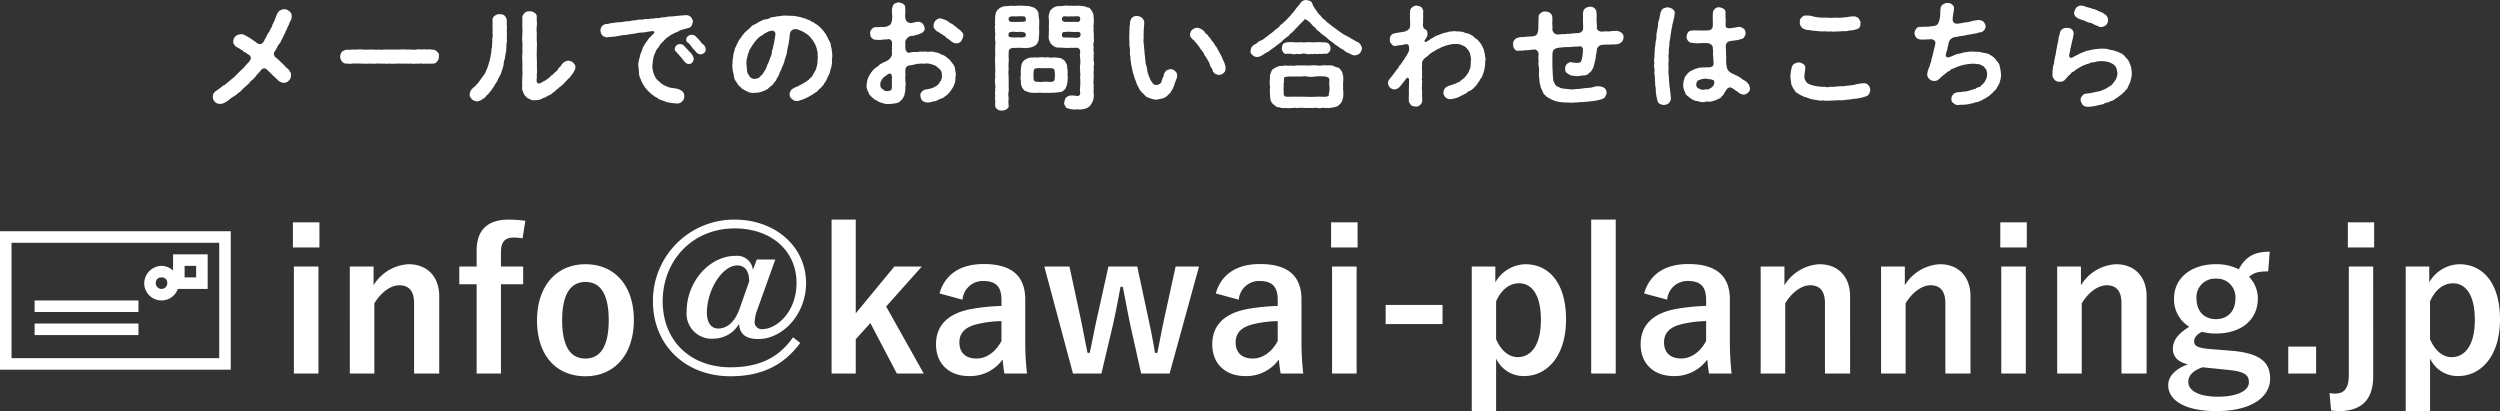 <svg xmlns="http://www.w3.org/2000/svg" width="449.14" height="73.86" viewBox="0 0 449.14 73.86">
  <rect x="0" y="0" width="449.14" height="73.86" fill="#333333" stroke="none"/>
  <g id="グループ_3547" data-name="グループ 3547" transform="translate(-807 -22.965)">
    <path id="メールでのお問い合わせはこちら" d="M16.065-5.187a1.229,1.229,0,0,0-.483-.588,6.043,6.043,0,0,1-.63-.651c-.189-.189-.4-.357-.672-.63a8.04,8.04,0,0,0-.84-.735.867.867,0,0,1-.189-.84,6.732,6.732,0,0,0,.5-.819,2.113,2.113,0,0,1,.4-.672,1.411,1.411,0,0,0,.378-.672,3.9,3.9,0,0,0,.357-.672,7.006,7.006,0,0,1,.357-.693c.021-.273.189-.378.315-.693a2.263,2.263,0,0,1,.336-.714,1.907,1.907,0,0,1,.315-.735,1.387,1.387,0,0,0,.189-.84.97.97,0,0,0-.441-.882,1.307,1.307,0,0,0-.945-.357,2.164,2.164,0,0,0-.735.231,1.486,1.486,0,0,0-.483.609c-.1.21-.21.5-.315.756a2.639,2.639,0,0,1-.273.651c-.063.273-.294.5-.294.651-.042.315-.147.357-.315.651-.147.252-.126.441-.315.609a2.245,2.245,0,0,0-.357.63,4.377,4.377,0,0,1-.357.63,1.66,1.66,0,0,1-.4.651.724.724,0,0,1-.8.126c-.378-.189-.5-.4-.693-.483-.21-.105-.273-.21-.525-.357a5.719,5.719,0,0,0-1.05-.609,1.308,1.308,0,0,0-.861-.252,1.622,1.622,0,0,0-.924.357,1.25,1.25,0,0,0-.4.9.86.86,0,0,0,.252.735,1.7,1.7,0,0,0,.735.5,3.145,3.145,0,0,0,.651.4,1.131,1.131,0,0,0,.609.42,6.6,6.6,0,0,0,.693.483.663.663,0,0,1,.021.945,1.564,1.564,0,0,1-.462.546c-.147.21-.294.294-.357.4a6.326,6.326,0,0,1-.714.756,7.637,7.637,0,0,0-.714.714c-.231.147-.441.5-.735.693a9.665,9.665,0,0,0-.777.651c-.357.252-.5.441-.8.63-.357.126-.588.441-.84.588-.315.252-.567.378-.84.609a1.1,1.1,0,0,0-.4.924,1.252,1.252,0,0,0,.378.9,1.115,1.115,0,0,0,.9.357A1.661,1.661,0,0,0,4.389.4,4.7,4.7,0,0,0,5.1-.063a4.857,4.857,0,0,1,.9-.651,4.64,4.64,0,0,0,.861-.672c.315-.126.5-.42.819-.714.294-.294.609-.525.8-.735.273-.168.42-.567.777-.777a4.676,4.676,0,0,0,.756-.8,1.7,1.7,0,0,1,.378-.441c.21-.189.336-.42.5-.567a.686.686,0,0,1,.9-.252c.315.252.546.567.735.672.273.252.315.42.651.63.147.21.546.483.714.714a1.688,1.688,0,0,0,1.113.5,1.2,1.2,0,0,0,.882-.4,1.093,1.093,0,0,0,.378-.9A.761.761,0,0,0,16.065-5.187ZM42.84-7.875a.767.767,0,0,0-.315-.861,1,1,0,0,0-.84-.378,3.951,3.951,0,0,0-.987-.021,3.715,3.715,0,0,0-.966,0,2.842,2.842,0,0,0-.945,0,2.981,2.981,0,0,1-.966,0c-.252-.021-.546.021-.945,0a3.684,3.684,0,0,0-.966,0c-.252-.021-.735.021-.966,0a7.406,7.406,0,0,1-.966,0c-.378.021-.588-.021-.966,0a2.954,2.954,0,0,1-.966,0,2.817,2.817,0,0,1-.945,0c-.294,0-.735.021-.966,0a3.715,3.715,0,0,1-.966,0,4.725,4.725,0,0,0-.945,0,7.382,7.382,0,0,1-.966,0,3.036,3.036,0,0,1-.966.021,1.933,1.933,0,0,0-.861.378,1.536,1.536,0,0,0-.315.861,1.419,1.419,0,0,0,.315.882.967.967,0,0,0,.84.378c.168,0,.4.042.588.042a1.165,1.165,0,0,0,.4-.042,7.343,7.343,0,0,1,.966,0c.4-.042.525.042.945,0a3.671,3.671,0,0,0,.966,0,7.4,7.4,0,0,0,.966,0c.21.1.609-.063.945,0a7.412,7.412,0,0,0,.966,0,3.718,3.718,0,0,0,.966,0,2.979,2.979,0,0,0,.966,0c.294.063.651-.042.966,0a7.414,7.414,0,0,0,.966,0,4.736,4.736,0,0,0,.945,0,2.97,2.97,0,0,0,.966,0c.357.1.672-.063.945,0a3.71,3.71,0,0,0,.966,0,5.06,5.06,0,0,0,.987,0,.848.848,0,0,0,.84-.378A1.111,1.111,0,0,0,42.84-7.875ZM66.948-6.8a1.506,1.506,0,0,0-.882-.336A1.643,1.643,0,0,0,65-6.552c-.21.252-.231.441-.42.525-.273.273-.4.672-.735.861-.147.105-.231.252-.462.441-.168.231-.441.252-.5.441a1.389,1.389,0,0,1-.525.4c-.147.21-.462.315-.567.4a2.888,2.888,0,0,0-.567.336c-.189.042-.315.21-.651.042a.988.988,0,0,1-.126-.882c.021-.168-.042-.546,0-.735a8.285,8.285,0,0,0,0-1.449c.063-.4-.021-.945,0-1.449a11.412,11.412,0,0,1,0-1.47c-.021-.42.063-1.008,0-1.449a11.114,11.114,0,0,1,0-1.449,5.575,5.575,0,0,1,0-1.449c.063-.483-.042-.924-.021-1.47a.747.747,0,0,0-.4-.819A1.3,1.3,0,0,0,59.136-16a1.078,1.078,0,0,0-.882.294c-.21.21-.462.546-.42.8.021.609,0,.966,0,1.575a9.262,9.262,0,0,1,0,1.533,9.432,9.432,0,0,0,.021,1.533c.042.441-.042,1.134.021,1.554a9.2,9.2,0,0,0-.042,1.554,12.44,12.44,0,0,1,0,1.533,9.325,9.325,0,0,1,0,1.533,9.338,9.338,0,0,0,0,1.533,1.392,1.392,0,0,0,.147,1.029,1.788,1.788,0,0,0,.546.882c.147.231.5.336.714.462a1.283,1.283,0,0,0,.84.147,2.743,2.743,0,0,0,1.281-.252c.126-.168.4-.126.651-.294a5.986,5.986,0,0,1,.63-.336,1.467,1.467,0,0,0,.609-.4c.252-.147.4-.315.567-.42a1.422,1.422,0,0,1,.5-.42,1.381,1.381,0,0,1,.462-.4,7.279,7.279,0,0,0,.651-.609c.1-.189.231-.231.42-.441.084-.126.315-.315.441-.462a1.985,1.985,0,0,0,.4-.5,2.61,2.61,0,0,0,.357-.5c.147-.294.378-.609.315-.882C67.431-6.321,67.116-6.573,66.948-6.8ZM55.083-11.97a5.7,5.7,0,0,1,0-1.2,5.758,5.758,0,0,1-.021-1.218,1.5,1.5,0,0,0-.4-.819c-.231-.252-.5-.231-.861-.294a1.374,1.374,0,0,0-.9.294.919.919,0,0,0-.42.819,10.935,10.935,0,0,1,0,1.176,7.058,7.058,0,0,1,0,1.155,1.84,1.84,0,0,1-.021.84c-.021.336-.021.672-.021.861-.042.252-.021.567-.063.861a2.426,2.426,0,0,0-.1.84,4.332,4.332,0,0,0-.147.84,5.643,5.643,0,0,0-.189.84c-.189.336-.168.651-.273.819a4.19,4.19,0,0,1-.315.777,2.509,2.509,0,0,1-.483.9c-.273.4-.4.5-.588.84-.21.21-.4.609-.651.756-.168.315-.567.525-.735.735a1.4,1.4,0,0,0-.5,1.05c-.105.315.189.63.378.9a1.691,1.691,0,0,0,.9.378,1.946,1.946,0,0,0,.882-.315c.273-.21.651-.336.8-.693a3.337,3.337,0,0,0,.714-.756c.315-.315.336-.525.63-.84a6.865,6.865,0,0,1,.546-.9c.21-.273.252-.588.5-1.008a3.424,3.424,0,0,0,.42-1.029,6.49,6.49,0,0,0,.315-1.071,3.188,3.188,0,0,1,.231-1.092c0-.273.1-.63.168-1.113.147-.336,0-.672.126-1.113-.084-.315.1-.756.063-1.113A6.389,6.389,0,0,1,55.083-11.97ZM86.6-1.617a2.688,2.688,0,0,0-.84-.441,6.713,6.713,0,0,0-1.008-.168,3.269,3.269,0,0,1-1.029-.315,3.048,3.048,0,0,1-.945-.525c-.252-.21-.42-.4-.672-.588a2.237,2.237,0,0,1-.483-.735,3.386,3.386,0,0,1-.294-.8,3.813,3.813,0,0,1-.126-.945,5.886,5.886,0,0,1,.084-.756,3.334,3.334,0,0,1,.126-.8c-.042-.189.147-.4.231-.756.126-.126.147-.42.357-.714a5.454,5.454,0,0,0,.609-.882c.21-.252.483-.462.756-.8a4.644,4.644,0,0,1,.9-.714c.231-.252.546-.294.9-.546a4.452,4.452,0,0,0,1.008-.483c.336-.1.693-.189,1.323-.378.252-.063.588-.147.714-.4a2.466,2.466,0,0,0,.273-.777,1.271,1.271,0,0,0-.4-.861,1.254,1.254,0,0,0-.9-.315,7.267,7.267,0,0,1-.9.063,5.692,5.692,0,0,1-.84.084,7.658,7.658,0,0,1-.882.1,2.4,2.4,0,0,0-.819.084c-.357.063-.672.042-.924.084a1.663,1.663,0,0,1-.924.1,2.543,2.543,0,0,1-.9.105,3.608,3.608,0,0,1-.9.084c-.315-.042-.672.168-.9.105a2.272,2.272,0,0,0-.924.1c-.252.063-.546,0-.9.105a3.194,3.194,0,0,1-.924.1,7.815,7.815,0,0,1-1.365.168c-.4.021-.84.126-1.386.168a2.923,2.923,0,0,1-.924.147c-.294.105-.336.21-.5.252a1.337,1.337,0,0,0-.4.9,1.5,1.5,0,0,0,.315.861,1.3,1.3,0,0,0,.8.378c.5-.063.945-.105,1.3-.126.315.021.735-.147.987-.147a6.959,6.959,0,0,1,.987-.147c.273,0,.609-.105,1.008-.147.378-.063.609-.063.987-.147a5.1,5.1,0,0,1,.987-.147,4.239,4.239,0,0,0,.987-.126c.147-.021.378-.042.588-.084.378-.063.609-.084.672.042.105.21,0,.336-.168.462-.168.189-.252.252-.336.336-.273.315-.441.4-.546.609-.147.294-.273.357-.462.672a4.8,4.8,0,0,0-.546.966,5.711,5.711,0,0,1-.4,1.05c-.042.336-.168.672-.252,1.071a2.738,2.738,0,0,0-.084,1.113c.042.315.084.84.105,1.176a2.343,2.343,0,0,0,.315,1.113,3.288,3.288,0,0,0,.525,1.05,3.5,3.5,0,0,0,.714.945,3.034,3.034,0,0,0,.525.5c.189.252.315.252.567.441.126.189.42.273.609.378A1.217,1.217,0,0,0,82.7-.1c.252.126.5.168.693.252a2.361,2.361,0,0,0,.693.21,9.351,9.351,0,0,0,1.449.189A1.147,1.147,0,0,0,86.52.21a1.268,1.268,0,0,0,.42-.966A1.164,1.164,0,0,0,86.6-1.617Zm4.179-7.476A1.135,1.135,0,0,0,90.4-10a2.233,2.233,0,0,1-.651-.714c-.147-.126-.4-.441-.651-.672a1.1,1.1,0,0,0-.882-.4,1.349,1.349,0,0,0-.63.231c-.189.231-.294.336-.294.588a.566.566,0,0,0,.231.546,2.95,2.95,0,0,1,.735.8c.21.252.252.4.4.462.126.126.231.273.441.525a1.3,1.3,0,0,0,.777.378,1.876,1.876,0,0,0,.63-.252A.822.822,0,0,0,90.783-9.093Zm-2.5.8c-.231-.336-.441-.441-.63-.714A7.122,7.122,0,0,1,87-9.7a1.075,1.075,0,0,0-.861-.42,1.018,1.018,0,0,0-.63.252,1.2,1.2,0,0,0-.294.588.68.68,0,0,0,.252.546c.315.357.483.525.756.84.21.231.525.651.714.861a1.054,1.054,0,0,0,.819.5.786.786,0,0,0,.609-.273.972.972,0,0,0,.273-.609A1.963,1.963,0,0,0,88.284-8.3Zm25.242.525A5.724,5.724,0,0,0,113.4-9.2c.021-.273-.147-.441-.147-.693a1.02,1.02,0,0,0-.231-.693c-.042-.21-.252-.378-.294-.651a4.591,4.591,0,0,1-.336-.63,4.747,4.747,0,0,1-.42-.588c-.21-.147-.294-.357-.483-.525s-.357-.357-.63-.567a7.9,7.9,0,0,1-.693-.462,2.59,2.59,0,0,1-.735-.4,3.172,3.172,0,0,1-.777-.315,2.507,2.507,0,0,1-.8-.231c-.294,0-.462-.147-.819-.147a4.165,4.165,0,0,0-.819-.1c-.357.021-.609-.021-.84-.021a3.79,3.79,0,0,0-1.008.042c-.441.084-.714.063-.987.126-.315.126-.63.042-.987.21a1.744,1.744,0,0,1-.966.294,3.325,3.325,0,0,0-.924.4c-.294.063-.651.42-.861.483a1.571,1.571,0,0,0-.84.588c-.189.21-.441.357-.756.672a2.478,2.478,0,0,0-.546.609c-.189.126-.315.483-.5.672a2.264,2.264,0,0,0-.42.693,3.482,3.482,0,0,0-.357.756,1.51,1.51,0,0,0-.273.777,3.181,3.181,0,0,0-.21.8,3.192,3.192,0,0,1-.126.819,3.942,3.942,0,0,1-.042.84,6.113,6.113,0,0,0,.063,1.071A10.089,10.089,0,0,1,95.865-4.3a1.647,1.647,0,0,0,.441.987,2.6,2.6,0,0,0,.651.861c.252.168.273.357.567.462a3.117,3.117,0,0,0,.63.336,2.162,2.162,0,0,0,1.407.294,3.942,3.942,0,0,0,1.239-.189,4.771,4.771,0,0,0,1.155-.525,3.186,3.186,0,0,1,.63-.546,2.54,2.54,0,0,0,.546-.651,1.492,1.492,0,0,0,.441-.693,2.352,2.352,0,0,0,.4-.735c.147-.42.315-.693.441-.987.042-.273.273-.567.4-1.008.126-.231.147-.63.315-1.029a6.312,6.312,0,0,0,.273-1.029,5.644,5.644,0,0,1,.21-1.071c.021-.252.147-.63.168-1.05.084-.294.042-.63.168-1.26a.985.985,0,0,1,.945-.672,2.01,2.01,0,0,1,.84.231,4.175,4.175,0,0,1,1.008.525,3.533,3.533,0,0,1,.882.756,6.452,6.452,0,0,1,.567.756,4.618,4.618,0,0,1,.42.861,7.127,7.127,0,0,1,.252.945c.084.357-.021.693.084.966a4.027,4.027,0,0,0-.063.987,5.926,5.926,0,0,1-.231.966c-.042.378-.336.63-.4.882-.231.294-.294.672-.567.8a2.451,2.451,0,0,1-.63.588,6.841,6.841,0,0,1-.714.462,7.1,7.1,0,0,1-.735.4,3.7,3.7,0,0,1-.819.357c-.231.189-.483.231-.651.462-.126.231-.336.546-.252.735a.886.886,0,0,0,.4.882,1.288,1.288,0,0,0,1.134.336c.357-.084.567-.21.924-.294.273-.126.588-.252.966-.462.21-.168.588-.294.924-.567.252-.21.609-.294.735-.567.147-.21.4-.294.609-.609a1.634,1.634,0,0,0,.5-.651,2.334,2.334,0,0,0,.441-.714c.126-.147.168-.546.357-.735a4.933,4.933,0,0,0,.294-.777c-.021-.336.21-.462.189-.819a3.192,3.192,0,0,0,.126-.819A2.289,2.289,0,0,1,113.526-7.77Zm-10.332-3.36a7.021,7.021,0,0,1-.147.882,3.732,3.732,0,0,0-.168.861,2.016,2.016,0,0,0-.21.861,3.945,3.945,0,0,1-.273.84c-.063.273-.21.525-.294.84a4.107,4.107,0,0,0-.357.8,4.01,4.01,0,0,1-.357.735c-.168.21-.273.462-.483.714-.252.168-.4.42-.567.525a2.109,2.109,0,0,1-.777.21,1.066,1.066,0,0,1-.735-.273,2.858,2.858,0,0,1-.441-.672c-.189-.252-.147-.651-.21-.84a3.594,3.594,0,0,0-.063-.8,3.87,3.87,0,0,1,.189-1.47,2.127,2.127,0,0,1,.21-.714,2.116,2.116,0,0,1,.294-.672c.168-.315.336-.441.378-.651.168-.1.252-.4.441-.588.252-.21.315-.441.5-.546.147-.21.294-.252.567-.483.252-.042.483-.357.651-.42.189-.084.4-.231.609-.336a2,2,0,0,1,.672-.189.6.6,0,0,1,.693.462A4.444,4.444,0,0,1,103.194-11.13Zm32.025,4.6c-.168-.21-.483-.609-.63-.819-.273-.147-.483-.4-.819-.63-.357-.21-.588-.21-.861-.4a2.176,2.176,0,0,0-.882-.252,1.8,1.8,0,0,0-.924-.126,2.215,2.215,0,0,1-.924-.042,3.166,3.166,0,0,1-.9.021,2.812,2.812,0,0,1-.924.084,3.024,3.024,0,0,0-.966.126.524.524,0,0,1-.546-.252,1.311,1.311,0,0,1-.189-.756c-.021-.273,0-.525,0-.693a1.016,1.016,0,0,1,.294-.861,1.347,1.347,0,0,1,.672-.441c.609-.063.693-.042.987-.21.231.042.714-.231,1.029-.336.273-.231.525-.378.5-.882a2.732,2.732,0,0,0-.357-.8,1.37,1.37,0,0,0-.9-.336c-.336.063-.546.1-1.113.231a1.13,1.13,0,0,1-.735-.189,1.007,1.007,0,0,1-.378-.693,3.833,3.833,0,0,1,0-.987c0-.168,0-.567-.021-.777.042-.441-.1-.546-.357-.777a1.9,1.9,0,0,0-.819-.273,1.745,1.745,0,0,0-.819.273c-.231.189-.273.567-.357.777a5.625,5.625,0,0,0-.021.882,4.1,4.1,0,0,1,0,1.134,1.723,1.723,0,0,1-.252.84,1.541,1.541,0,0,1-.693.42,2.637,2.637,0,0,1-1.029.063,3.224,3.224,0,0,1-.9.042.961.961,0,0,0-.756.357.919.919,0,0,0-.294.8c.042.315.021.609.294.777a.809.809,0,0,0,.756.336,3.7,3.7,0,0,0,1.344-.042,6,6,0,0,0,.924-.063c.21-.063.609.294.609.567.021.588-.042.735,0,1.071a10.019,10.019,0,0,0,0,1.134,1.987,1.987,0,0,1-.546.882,2.843,2.843,0,0,1-.966.5c-.315.273-.609.231-.777.5a7.293,7.293,0,0,1-.714.546,3.048,3.048,0,0,0-.63.651c-.147.147-.273.462-.483.735a7.4,7.4,0,0,0-.336.8c.021.273-.126.5-.105.924a1.079,1.079,0,0,0,.105.714,1.629,1.629,0,0,0,.273.63c.021.315.294.462.4.588.168.252.273.273.546.483.126.252.483.189.609.4.126.042.5.294.693.273a2.752,2.752,0,0,0,1.365.252,5.213,5.213,0,0,0,1.134-.126,1.393,1.393,0,0,0,1.029-.5,1.213,1.213,0,0,0,.4-.525,1,1,0,0,0,.252-.609,3.7,3.7,0,0,0,.147-1.281,2.044,2.044,0,0,0,0-.945c.042-.273-.063-.546,0-.924.042-.231-.021-.693,0-1.2a.824.824,0,0,1,.588-.8,7.768,7.768,0,0,0,1.155-.21,2.371,2.371,0,0,1,.882-.105c.315-.126.567.063.924-.042a2.775,2.775,0,0,1,1.029.1,3.955,3.955,0,0,1,.966.357c.189.231.483.378.714.651a1.274,1.274,0,0,1,.294.966,1,1,0,0,1-.105.756c0,.231-.273.5-.357.693a1.826,1.826,0,0,1-.756.63,2.567,2.567,0,0,1-.924.357,3.089,3.089,0,0,1-.714.147.986.986,0,0,0-.714.4.75.75,0,0,0-.273.756,1.268,1.268,0,0,0,.273.756c.063.168.441.336.693.4a2.534,2.534,0,0,0,.882-.021c.231-.147.609-.105.966-.252.294-.105.63-.315.9-.4a1.713,1.713,0,0,0,.756-.441c.357-.168.5-.441.84-.756.168-.294.42-.609.588-.924a4,4,0,0,0,.357-1.029,10.619,10.619,0,0,1,.1-1.092c.021-.252-.1-.672-.126-1.05A1.921,1.921,0,0,0,135.219-6.531Zm1.533-5.8a1.988,1.988,0,0,0-.42-.42c-.252-.084-.336-.273-.483-.4-.294-.147-.63-.546-.966-.672-.252-.063-.5-.4-.9-.567a6.765,6.765,0,0,0-1.029-.357,1.278,1.278,0,0,0-.861.4,1.505,1.505,0,0,0-.378.9c.063.273-.042.42.21.588a1.208,1.208,0,0,0,.693.567,1.872,1.872,0,0,0,.588.378,3.232,3.232,0,0,0,.588.4,1.412,1.412,0,0,0,.546.441c.147.21.42.252.546.462a1.648,1.648,0,0,0,.9.357,1.043,1.043,0,0,0,.882-.378,2.472,2.472,0,0,0,.378-.882A.766.766,0,0,0,136.752-12.327Zm-12.5,9.744c-.042.588-.063.84-.609.882a1,1,0,0,1-.987-.252c-.189-.147-.546-.357-.483-.8a1.1,1.1,0,0,1,.189-.819,1.438,1.438,0,0,1,.525-.651,5.685,5.685,0,0,1,.8-.567c.336-.105.567.105.567.672A12.4,12.4,0,0,0,124.257-2.583ZM148.722-9.45a1.888,1.888,0,0,0,.882-.231,1.29,1.29,0,0,0,.861-.819c.252-.4.1-.714.21-1.176a12.1,12.1,0,0,0,0-1.512,8.988,8.988,0,0,0,0-1.512,2.6,2.6,0,0,1-.084-.861,1.422,1.422,0,0,0-.378-.756,1.735,1.735,0,0,0-.5-.378,2.775,2.775,0,0,1-.63-.21c-.462-.084-.9-.063-1.26-.1a9.4,9.4,0,0,0-1.092,0,6.237,6.237,0,0,1-1.092,0c-.42.063-.693.042-1.176.1a1.942,1.942,0,0,0-1.071.5c-.294.273-.525.567-.5.819a2.58,2.58,0,0,0-.105.966,3.671,3.671,0,0,0,0,.966,2.135,2.135,0,0,0,0,.966c-.1.4.084.609,0,.966a4.948,4.948,0,0,0,0,.966,2.49,2.49,0,0,1,0,.966c.042.336-.042.567,0,.987a7.411,7.411,0,0,1,0,.966,3.718,3.718,0,0,0,0,.966c-.021.4.021.609,0,.987a3.718,3.718,0,0,1,0,.966c-.021.273.042.651,0,.966a2.56,2.56,0,0,0,0,.987,3.67,3.67,0,0,1,0,.966c.042.357-.1.693,0,.966.042.231-.063.651,0,.966.063.4-.042.777.021.987-.063.336.21.525.4.693a1.028,1.028,0,0,0,.8.21,1.514,1.514,0,0,0,.8-.21c.21-.168.462-.315.4-.693A5.67,5.67,0,0,1,145.215-.4a3.371,3.371,0,0,1,0-1.3c.063-.378-.042-.84,0-1.3.021-.42-.021-.9,0-1.3a4.5,4.5,0,0,1,0-1.3,6.742,6.742,0,0,1,0-1.3c.063-.378-.042-.861,0-1.575,0-.378.042-.63.21-.756a1.123,1.123,0,0,1,.756-.189,14.019,14.019,0,0,1,1.638,0A2.656,2.656,0,0,0,148.722-9.45ZM160.5-2a3.745,3.745,0,0,1,0-.84,1.393,1.393,0,0,1,0-.84c-.1-.21.021-.546,0-.84a3.662,3.662,0,0,1,0-.84c.021-.357-.021-.546,0-.84a1.43,1.43,0,0,0,0-.84,2.934,2.934,0,0,1,0-.861c-.084-.231.063-.483,0-.84a1.608,1.608,0,0,1,0-.84,1.27,1.27,0,0,1,0-.84,3.712,3.712,0,0,0,0-.84,5.589,5.589,0,0,0,0-.84,2.253,2.253,0,0,1,0-.84,1.619,1.619,0,0,1,0-.84c-.042-.189.084-.609,0-.84-.042-.21,0-.525-.084-.882a3.528,3.528,0,0,0-.4-.8c-.21-.231-.294-.357-.5-.378a2.1,2.1,0,0,1-.609-.21,10.6,10.6,0,0,0-1.26-.126,5.5,5.5,0,0,1-1.176,0c-.42.063-.735-.042-1.2,0a5.546,5.546,0,0,1-1.176.084,1.917,1.917,0,0,0-1.113.5,1.171,1.171,0,0,0-.462.8,1.686,1.686,0,0,0-.1.924,9.025,9.025,0,0,1,0,1.512c.063.588-.021,1.029,0,1.512a1.769,1.769,0,0,0,.147,1.05,1.526,1.526,0,0,0,.651.819,1.467,1.467,0,0,0,1.008.336c.336,0,.735.021,1.05.042.441.042.9-.021,1.6,0,.357.021.609-.105.9.084a.746.746,0,0,1,.294.651,3.008,3.008,0,0,0,0,1.239,5.388,5.388,0,0,1,0,1.008,2.329,2.329,0,0,0,0,1.008c-.063.273.063.693,0,1.029-.063.42.063.756,0,1.008.084.336-.063.777,0,1.008a2.3,2.3,0,0,0,0,1.008c0,.42-.168.609-.588.609a4.31,4.31,0,0,0-1.239-.084,1.564,1.564,0,0,0-.756.4,2.238,2.238,0,0,0-.273.8.618.618,0,0,0,.168.651.559.559,0,0,0,.5.462,4.386,4.386,0,0,0,.945.189c.294.042.651-.063.966,0a3.793,3.793,0,0,0,1.029-.105,2.254,2.254,0,0,0,.945-.483,3.339,3.339,0,0,0,.609-1.029,3.313,3.313,0,0,0,.126-1.176A2.781,2.781,0,0,1,160.5-2ZM145.824-15.1c.378-.021.588.042.924,0a6.383,6.383,0,0,1,.9,0c.378-.021.651.021.651.546,0,.42-.168.42-.735.441-.441.021-1.2.021-1.47.021-.651.021-.861-.084-.882-.462C145.194-15.1,145.467-14.994,145.824-15.1Zm9.6,0a5.6,5.6,0,0,0,1.029,0c.336.084.588-.063,1.008,0,.357-.063.63.042.609.546-.063.378-.189.441-.588.462a8.474,8.474,0,0,0-1.05,0,8.75,8.75,0,0,0-1.05,0c-.336-.042-.651-.252-.588-.462C154.77-14.994,155-15.12,155.421-15.1Zm2.646,2.982a.688.688,0,0,1-.105.735,1.407,1.407,0,0,1-.882.126c-.714-.021-1.155-.042-1.659-.042-.483.063-.651-.084-.63-.5-.021-.315.084-.525.693-.5a2.805,2.805,0,0,1,.945,0c.252-.042.483.063,1.05,0C157.647-12.306,157.92-12.348,158.067-12.117Zm-11.949.819c-.357-.021-.861.021-.945-.357,0-.273.021-.462.21-.567a2.088,2.088,0,0,1,1.008-.084,4.013,4.013,0,0,0,.735,0c.777-.021,1.134.105,1.176.5-.042.5-.294.462-.63.5C147.168-11.3,146.853-11.34,146.118-11.3Zm9.534,8.652c-.021-.21.189-.609.126-.861a2.94,2.94,0,0,0,0-1.05,4.2,4.2,0,0,0,0-1.029c-.084-.252-.021-.525-.105-.8a6.374,6.374,0,0,0-.378-.693,1.906,1.906,0,0,0-.924-.546c-.4-.042-.651-.063-1.071-.105a1.7,1.7,0,0,1-.861,0c-.252-.084-.651.084-.84,0a2.922,2.922,0,0,0-.861,0,2.816,2.816,0,0,1-.84,0c-.357.084-.63-.021-1.008.084a3.618,3.618,0,0,0-.9.441,1.682,1.682,0,0,0-.462.756,4.265,4.265,0,0,0-.126.861,5.613,5.613,0,0,0,0,1.029,2.207,2.207,0,0,0,0,1.05c.063.315-.084.546.1.777a1.061,1.061,0,0,0,.357.714c.168.378.567.378.966.546a3.053,3.053,0,0,0,1.071.105c.21.105.651-.084.84,0,.189-.063.63.084.861,0a3.744,3.744,0,0,0,.84,0c.231.105.483-.084.84,0,.231,0,.693-.084.987-.084.4-.084.693-.105.9-.441C155.484-2.079,155.463-2.289,155.652-2.646Zm-2.73-.693c-.4.084-.987-.084-1.344,0a9.272,9.272,0,0,1-1.323,0c-.462-.042-.588-.336-.546-.462a5.863,5.863,0,0,1,0-1.491c.063-.42.273-.441.546-.483a9.268,9.268,0,0,1,1.323,0c.4,0,.987-.042,1.344,0,.42.042.462.189.546.483a5.068,5.068,0,0,1,0,1.491A.517.517,0,0,1,152.922-3.339ZM175.1-5.271a1.077,1.077,0,0,0-.882-.336,3.1,3.1,0,0,0-.672.231,2.339,2.339,0,0,0-.4.567,1.683,1.683,0,0,1-.189.63,6.97,6.97,0,0,0-.252.672.889.889,0,0,1-.945.714.648.648,0,0,1-.693-.357,2.492,2.492,0,0,1-.546-.945,2.1,2.1,0,0,1-.231-.63,2.14,2.14,0,0,1-.189-.714,3.935,3.935,0,0,0-.147-.777,1.608,1.608,0,0,1-.147-.777,5.659,5.659,0,0,1-.1-.819c.021-.21-.126-.5-.063-.8-.1-.5-.084-1.029-.147-1.386a4.469,4.469,0,0,1-.021-1.3,2.038,2.038,0,0,1,0-.714,6.185,6.185,0,0,1,.021-.84c.021-.315.063-.567.063-1.092.084-.4-.231-.651-.378-.882a1.582,1.582,0,0,0-.924-.336,1.194,1.194,0,0,0-.987.42c-.084.126-.126.336-.252.567a4.41,4.41,0,0,1-.1,1.008c.042.315-.042.777-.021,1.218a7.954,7.954,0,0,0,.021,1.407,2.862,2.862,0,0,0,.021.84,5.7,5.7,0,0,1,.063.9,2.379,2.379,0,0,0,.084.945,3.845,3.845,0,0,0,.1.987,3.358,3.358,0,0,0,.168.987c.042.357.126.588.21.987a5.428,5.428,0,0,1,.273.924,5.053,5.053,0,0,1,.336.882c.1.252.231.5.4.819a2.006,2.006,0,0,0,.462.693c.21.315.4.336.567.609.294.273.42.42.651.441.231.105.441.168.756.294.252-.021.483.189.84.084.357-.063.714-.126,1.092-.231a1.844,1.844,0,0,0,.945-.651c.189-.189.462-.315.546-.672a2.189,2.189,0,0,0,.42-.777c.189-.315.126-.546.336-.9.042-.294.315-.651.294-1.05A.976.976,0,0,0,175.1-5.271Zm9.051-.882a5.986,5.986,0,0,0-.294-.861,6.659,6.659,0,0,1-.357-.777c-.147-.357-.273-.525-.483-.945-.21-.273-.336-.672-.546-.945-.252-.273-.336-.567-.609-.882-.231-.21-.4-.609-.672-.861-.1-.042-.147-.336-.4-.483-.252-.063-.336-.42-.483-.525a2.505,2.505,0,0,0-.609-.441,2.4,2.4,0,0,0-.63-.189,1.694,1.694,0,0,0-.84.336,1.123,1.123,0,0,0-.4.8.7.7,0,0,0,.336.8c.063.231.4.336.483.525.063.168.315.273.441.525a6.612,6.612,0,0,1,.42.546,2.2,2.2,0,0,0,.4.567,3.194,3.194,0,0,1,.4.588,1.349,1.349,0,0,0,.357.588c.063.126.21.378.336.609a3.139,3.139,0,0,1,.315.609,1.5,1.5,0,0,0,.294.672c.189.21.189.441.315.714a1.327,1.327,0,0,0,.462.441,2.464,2.464,0,0,0,.609.168,1.088,1.088,0,0,0,.84-.378C184.128-5.145,184.233-5.565,184.149-6.153Zm24.3-3.864c-.168-.126-.252-.336-.546-.483-.357-.1-.735-.42-1.092-.567a8.181,8.181,0,0,0-1.029-.588,5.8,5.8,0,0,1-1.029-.651,11.889,11.889,0,0,1-.987-.714,9.948,9.948,0,0,1-.945-.735,3.094,3.094,0,0,1-.777-.672,2.357,2.357,0,0,1-.756-.756,2.849,2.849,0,0,1-.714-.84,7.648,7.648,0,0,1-.672-1.008c-.1-.189-.168-.609-.378-.714a1.807,1.807,0,0,0-.819-.273,1.147,1.147,0,0,0-1.071.525,2.406,2.406,0,0,1-.4.525,4.144,4.144,0,0,0-.441.546,6.818,6.818,0,0,1-.63.777,4.982,4.982,0,0,1-.693.777,5.421,5.421,0,0,1-.777.777c-.21.336-.63.42-.8.756-.252.357-.609.441-.84.735-.357.273-.546.462-.861.672-.336.21-.588.525-.84.609a2.056,2.056,0,0,1-.84.567,1.406,1.406,0,0,0-.567.336c-.147.126-.357.357-.588.378-.21.189-.336.231-.483.462a2.084,2.084,0,0,0-.189.609.725.725,0,0,0,.336.819,1.107,1.107,0,0,0,.8.357,1.806,1.806,0,0,0,.84-.252c.357-.189.4-.294.735-.483a3.754,3.754,0,0,0,1.008-.651,10.234,10.234,0,0,0,.987-.714,8.281,8.281,0,0,0,.945-.756,6.934,6.934,0,0,1,.924-.777c.168-.063.21-.168.441-.4.147-.252.315-.252.441-.4.189-.231.378-.273.42-.441.189-.126.252-.357.441-.42a7.546,7.546,0,0,1,.819-.882,2.6,2.6,0,0,0,.483-.546c.126-.168.483.084.819.315a6.685,6.685,0,0,1,.525.546,2.647,2.647,0,0,0,.42.42c.273.168.483.63.819.777a8.637,8.637,0,0,0,.84.735,4.494,4.494,0,0,1,.882.714c.315.273.651.483.9.672a4.337,4.337,0,0,0,.9.651,3.991,3.991,0,0,0,.966.609,2.149,2.149,0,0,0,.945.588c.378.21.9.483,1.176.378a1.253,1.253,0,0,0,.819-.378,1.552,1.552,0,0,0,.357-.84C208.719-9.576,208.509-9.786,208.446-10.017Zm-5.649-.1a1.572,1.572,0,0,0-.651-.315,6.558,6.558,0,0,1-.9-.021,5.892,5.892,0,0,0-.861,0,3.87,3.87,0,0,1-.861,0c-.294.021-.672-.021-.882,0a2.335,2.335,0,0,1-.861,0c-.4-.021-.651.084-.861,0-.294.105-.525-.084-.882,0a3.856,3.856,0,0,0-.882.021c-.231.1-.462.063-.651.315-.189.231-.147.5-.231.714a1.258,1.258,0,0,0,.231.714c.168.231.273.378.651.315a4.362,4.362,0,0,1,.9.021,1.5,1.5,0,0,0,.861,0c.357,0,.5.1.861,0a1.479,1.479,0,0,1,.861,0,1.783,1.783,0,0,0,.882,0c.231.1.462-.021.861,0,.189.084.651-.042.861,0,.231.042.63-.063.9-.021.252.063.525-.168.651-.315a1.011,1.011,0,0,0,.231-.714C203.091-9.618,202.839-9.912,202.8-10.122Zm2.52,7.644c-.1-.42.063-1.029,0-1.512.084-.294-.126-.525-.1-.819a1.967,1.967,0,0,0-.4-.735.919.919,0,0,0-.5-.378,1.127,1.127,0,0,1-.609-.231,2.783,2.783,0,0,0-1.281-.126,3.369,3.369,0,0,0-.924,0,3.4,3.4,0,0,1-.924,0,2.723,2.723,0,0,0-.924,0c-.357-.042-.693.063-.924,0a6.752,6.752,0,0,0-.924,0,6.97,6.97,0,0,0-.945,0,1.714,1.714,0,0,1-.924,0,1.842,1.842,0,0,1-.9,0c-.336.021-.84.105-1.176.105a3.062,3.062,0,0,0-1.071.5c-.336.168-.378.441-.5.777a1.449,1.449,0,0,0-.126.924,4.438,4.438,0,0,0,0,1.491,8.988,8.988,0,0,0,0,1.512,3.4,3.4,0,0,0,.1.84c-.042.231.231.483.378.735.147.126.378.294.525.4a.6.6,0,0,0,.609.21,2.092,2.092,0,0,0,1.239.126,1.725,1.725,0,0,0,.924,0c.315.084.546-.063.924,0,.252.1.714-.084.945,0,.189-.063.672.084.924,0a4.528,4.528,0,0,0,.924,0c.273.1.525-.084.924,0a1.955,1.955,0,0,0,.924,0c.336-.084.525.084.924,0a1.473,1.473,0,0,0,.819-.063,1.805,1.805,0,0,0,.84-.189c.231.021.336-.168.567-.357a1.794,1.794,0,0,0,.378-.483,2.816,2.816,0,0,0,.294-1.218C205.4-1.428,205.233-1.911,205.317-2.478ZM202.734-.861a1.146,1.146,0,0,1-.756.21c-.567.021-1.071-.063-1.617,0a14.175,14.175,0,0,1-1.638,0c-.483,0-1.071-.042-1.638,0-.567-.042-1.2,0-1.617,0-.546,0-.861,0-.84-.672a7.023,7.023,0,0,1,0-1.155c.042-.294-.063-.378,0-.651.084-.189,0-.462.084-.987.1-.126.546-.105.756-.189a13.74,13.74,0,0,0,1.617,0c.567.084,1.134-.084,1.638,0a4.292,4.292,0,0,0,1.638,0,13.484,13.484,0,0,1,1.6,0c.462.063.882.168.882.672a4.254,4.254,0,0,0,0,1.155,1.293,1.293,0,0,1-.021.63C202.86-1.554,202.692-1.218,202.734-.861Zm27.783-8.4a5.93,5.93,0,0,0-.462-.882,6.819,6.819,0,0,0-.63-.777,4.709,4.709,0,0,1-.84-.672,5.2,5.2,0,0,0-.966-.462c-.441-.021-.693-.273-1.008-.273-.378-.1-.693-.021-1.071-.1a3.688,3.688,0,0,0-.861.063c-.273-.063-.5.126-.819.147a6.5,6.5,0,0,0-.8.231,5.43,5.43,0,0,0-.777.315c-.336.021-.525.273-.756.357a4.386,4.386,0,0,0-.714.441c-.525.357-.693.441-.819.336-.231-.189.147-.462.21-.651a1.213,1.213,0,0,0,.231-.987c-.042-.525-.42-.567-.609-.756a1.232,1.232,0,0,1-.147-1.008,6.861,6.861,0,0,1,.021-1.176,4.107,4.107,0,0,1,0-.882,1.336,1.336,0,0,0-.357-.756,2.208,2.208,0,0,0-.8-.273,1.092,1.092,0,0,0-.8.273.868.868,0,0,0-.4.756,3.272,3.272,0,0,0-.021.9c-.042.378.021.63,0,.882a4.842,4.842,0,0,1-.021,1.092,1.252,1.252,0,0,1-.336.462,2.583,2.583,0,0,1-.651.315c-.336.042-.756.126-1.029.168-.315,0-.609.147-.756.126-.231.063-.567.21-.63.4a1.218,1.218,0,0,0-.21.693,1.059,1.059,0,0,0,.336.861.748.748,0,0,0,.9.273c.21-.042.483-.063.63-.1a2.6,2.6,0,0,0,.819-.147c.231-.042.525-.105.693.189a2.243,2.243,0,0,1,.084.924,6.849,6.849,0,0,1-.315.672,4.039,4.039,0,0,1-.378.588,2.1,2.1,0,0,1-.357.546,4.75,4.75,0,0,1-.4.588c-.1.273-.4.315-.42.588-.1.294-.315.336-.42.567-.189.231-.252.378-.42.567-.189.189-.294.462-.42.546-.231.231-.315.441-.4.5a.97.97,0,0,0-.252.693,1.23,1.23,0,0,0,.357.8,1.2,1.2,0,0,0,.819.336,1.3,1.3,0,0,0,.882-.441c.063-.126.315-.273.483-.588.168-.084.231-.336.462-.567a2.7,2.7,0,0,1,.357-.441c.126-.147.441-.021.42.357,0,.42-.021.987-.021,1.3a7.579,7.579,0,0,0,0,1.2,7.707,7.707,0,0,0-.021,1.239c.021.315.21.483.378.756a1.292,1.292,0,0,0,.8.252.946.946,0,0,0,.819-.252,1.079,1.079,0,0,0,.4-.735c0-.357,0-.546-.021-.945a6.657,6.657,0,0,0,0-.924,3.248,3.248,0,0,1,0-.9c-.063-.189.084-.693,0-.9-.1-.378.063-.525,0-.9-.021-.336.042-.525,0-.924a6.689,6.689,0,0,1,0-.924,2.159,2.159,0,0,1,.084-.8,3.5,3.5,0,0,1,.525-.588,2.933,2.933,0,0,0,.693-.567,8.1,8.1,0,0,1,.714-.5,4.26,4.26,0,0,0,.735-.441,2.969,2.969,0,0,0,.777-.378,6.615,6.615,0,0,0,.819-.294c.252-.021.609-.168.84-.189a2.768,2.768,0,0,1,.861-.063,1.9,1.9,0,0,1,1.05.189,1.914,1.914,0,0,1,.924.567,2.606,2.606,0,0,1,.588.966,5.519,5.519,0,0,1,.189,1.155c-.084.294,0,.5-.084.9A1.386,1.386,0,0,1,228-5.5a2.565,2.565,0,0,1-.4.8,7.526,7.526,0,0,1-.567.693c-.273.189-.483.378-.609.462a1.3,1.3,0,0,1-.672.378,1.779,1.779,0,0,1-.714.294,6.113,6.113,0,0,1-.735.252,1.789,1.789,0,0,0-.693.441,1.348,1.348,0,0,0-.294.777,1.209,1.209,0,0,0,.357.84,1.323,1.323,0,0,0,.861.357,7.243,7.243,0,0,0,1.134-.231c.189-.063.42-.168.609-.252a2.944,2.944,0,0,1,.63-.315c.21-.189.357-.126.609-.357a1.1,1.1,0,0,1,.567-.357,2.811,2.811,0,0,0,.84-.672,4.609,4.609,0,0,0,.462-.5,1.353,1.353,0,0,1,.378-.546,1.681,1.681,0,0,1,.357-.588,2.591,2.591,0,0,0,.273-.609,5.9,5.9,0,0,0,.357-1.3c.105-.4.021-.84.126-1.365.063-.273-.147-.651-.084-.987C230.643-8.61,230.664-8.841,230.517-9.261Zm24.78-2.9a1.854,1.854,0,0,0-.882-.336,8.157,8.157,0,0,1-.924.042,2.194,2.194,0,0,1-.924.042c-.273.042-.42.021-.84.063-.294,0-.861-.252-.84-.693a4.031,4.031,0,0,0-.042-.945c.042-.273-.063-.5,0-.861a6.631,6.631,0,0,0-.021-.9,1.052,1.052,0,0,0-.357-.8,1.1,1.1,0,0,0-.84-.273,1.616,1.616,0,0,0-.84.294,1.193,1.193,0,0,0-.378.777,4.528,4.528,0,0,0,0,.924,4.524,4.524,0,0,0,0,.924c0,.273.021.651,0,1.113-.021.315-.42.609-.672.672-.567.063-.9.042-1.2.084a2.637,2.637,0,0,1-.924.063,3.6,3.6,0,0,1-.924.063,6.783,6.783,0,0,1-.966.063.9.9,0,0,1-.609-.357.962.962,0,0,1-.21-.756c.021-.378-.042-.777-.021-1.113a5.861,5.861,0,0,0,0-.861,1.086,1.086,0,0,0-.4-.777,1.511,1.511,0,0,0-.819-.252,1.122,1.122,0,0,0-.84.252c-.231.189-.483.462-.4.777.021.315-.063.525-.021.861a7.27,7.27,0,0,0-.021.924,3.408,3.408,0,0,1-.168,1.092.865.865,0,0,1-.63.5,5.265,5.265,0,0,1-.861.084c-.21,0-.693.063-.9.063-.252.105-.441-.021-.819.063-.378.147-.546.063-.735.294a1.191,1.191,0,0,0-.441.987c.084.231-.021.609.252.777a.626.626,0,0,0,.693.378,1.976,1.976,0,0,1,.693-.021c.315-.021.525-.126.672-.063.273-.042.525-.021.651-.063a8.237,8.237,0,0,0,.882-.105.886.886,0,0,1,.756.861,4.286,4.286,0,0,0,0,1.281,2.019,2.019,0,0,0,.042,1.008,5.617,5.617,0,0,1,.021,1.029,2.662,2.662,0,0,0,.042.9,7.545,7.545,0,0,0,.084.924c.084.336.168.63.21.9.168.294.252.525.4.819.042.315.294.42.4.525.147.231.21.21.483.4A8.825,8.825,0,0,0,243.2.042a4.918,4.918,0,0,0,1.239.273,8.032,8.032,0,0,0,1.26.063,5.012,5.012,0,0,0,1.365-.021c.294.084.525-.063.861-.042a6.759,6.759,0,0,0,.9-.063,7.927,7.927,0,0,0,.924-.084c.315-.063.609-.042.84-.105a6.81,6.81,0,0,0,1.3-.336.823.823,0,0,0,.525-.441c.1-.252.231-.378.21-.672a1.119,1.119,0,0,0-.378-.84,2.1,2.1,0,0,0-1.113-.315,1.69,1.69,0,0,0-.609.063,4.157,4.157,0,0,1-1.2.231c-.4.021-.735.063-1.218.126-.378.105-.819.042-1.113.105a3.741,3.741,0,0,1-1.281-.021A10.366,10.366,0,0,1,244.4-2.2a5.071,5.071,0,0,0-.588-.294.685.685,0,0,1-.441-.441,1.952,1.952,0,0,1-.357-1.113,11.735,11.735,0,0,1-.063-1.2c-.063-.42-.021-.819-.063-1.155.042-.231-.021-.5.021-.714a9.439,9.439,0,0,1,0-1.092,1.491,1.491,0,0,1,.147-.735c.084-.231.4-.357.525-.42a5.065,5.065,0,0,1,1.008-.147,6.355,6.355,0,0,1,1.071-.063,5.9,5.9,0,0,0,1.05-.084,5.5,5.5,0,0,0,1.134-.063c.252-.021.567.21.546.672a9.51,9.51,0,0,1-.189,1.575c-.168.651-.273.693-.777.735a4.034,4.034,0,0,1-1.218-.147,1.359,1.359,0,0,0-.735.378,1.085,1.085,0,0,0-.273.8.882.882,0,0,0,.231.735,4.9,4.9,0,0,0,.609.4,1.473,1.473,0,0,0,.777.147,1.175,1.175,0,0,0,.777.042c.252,0,.693-.105.987-.105a1.2,1.2,0,0,0,.924-.42c.189-.189.294-.21.441-.441.126-.21.168-.294.294-.546a8,8,0,0,0,.294-1.092,5.976,5.976,0,0,0,.168-.819,2.077,2.077,0,0,1,.126-.735,4.132,4.132,0,0,1,.1-.735,1.125,1.125,0,0,1,.8-.693c.441-.042.777-.042,1.134-.063a4.611,4.611,0,0,0,.924-.042A2.15,2.15,0,0,0,255-10.248a1.1,1.1,0,0,0,.483-.42,1.3,1.3,0,0,0,.189-.63A.907.907,0,0,0,255.3-12.159Zm23.079,9.933A1.82,1.82,0,0,0,278.082-3a2.875,2.875,0,0,0-.651-.567,2.825,2.825,0,0,1-.735-.5,6.406,6.406,0,0,0-.8-.441,9.571,9.571,0,0,1-1.05-.525,1.487,1.487,0,0,1-.63-1.008,5.256,5.256,0,0,1-.084-1.554c-.021-.4-.042-.882-.042-1.176.021-.357-.063-.63-.042-.987a.9.9,0,0,1,.546-.84,7.876,7.876,0,0,1,1.05-.168,5.04,5.04,0,0,0,1.281-.294.658.658,0,0,0,.5-.441.849.849,0,0,0,.168-.63,1,1,0,0,0-.294-.735,2.2,2.2,0,0,0-.714-.336,1.794,1.794,0,0,0-.651.084c-.189.042-.651.063-.924.147-.525.042-.966,0-.987-.42-.021-.588.021-.777,0-1.239a9.479,9.479,0,0,1-.021-1.092.737.737,0,0,0-.357-.735,2.127,2.127,0,0,0-.777-.273,1.052,1.052,0,0,0-.777.273,1.114,1.114,0,0,0-.357.735,9.254,9.254,0,0,0-.021,1.113c0,.336.021.756,0,1.281a.833.833,0,0,1-.924.756c-.672.042-1.092,0-1.6.021a8.934,8.934,0,0,0-1.071-.021c-.378.084-.588.021-.8.294a1.457,1.457,0,0,0-.315.8,1.031,1.031,0,0,0,.189.672,1.113,1.113,0,0,0,.5.42,7.4,7.4,0,0,0,1.491.126,12.046,12.046,0,0,1,1.575-.021c.4,0,.924.378.945.693.021.357.063.63.063.882a3.984,3.984,0,0,0,.021.882c.042.42.042.735.063,1.218s-.462.735-.987.651a6.939,6.939,0,0,1-.945.021c-.336.126-.567-.042-.735.105-.252.063-.525.126-.693.189a2.755,2.755,0,0,1-.63.294,4.719,4.719,0,0,0-.63.462c-.105.21-.378.42-.462.588-.168.189-.126.546-.273.672-.063.315-.042.588-.1.756a2.653,2.653,0,0,0,.084.777,3.429,3.429,0,0,0,.294.714c.063.336.189.42.462.609a3.28,3.28,0,0,0,.63.483,2.124,2.124,0,0,0,1.176.42,2.187,2.187,0,0,0,1.239.147,1.4,1.4,0,0,1,.756-.042A1.937,1.937,0,0,0,271.8.084a1.724,1.724,0,0,0,.714-.252c.273-.189.546-.126.672-.4.189-.189.315-.336.462-.462a2.927,2.927,0,0,1,.441-.735c.1-.378.693-.714.987-.5a2.942,2.942,0,0,1,.693.462,2.4,2.4,0,0,1,.609.441,1.8,1.8,0,0,0,.84.315,1.04,1.04,0,0,0,.819-.357A.815.815,0,0,0,278.376-2.226ZM264.453-16.443a2.148,2.148,0,0,0-.861-.273,2.1,2.1,0,0,0-.672.168.883.883,0,0,0-.462.483c-.21.315-.147.63-.252.819,0,.21-.126.567-.147.8a1.848,1.848,0,0,0-.168.945c-.084.4-.1.567-.168.966a4.876,4.876,0,0,0-.147.966,2.247,2.247,0,0,1-.126.945,8.311,8.311,0,0,1-.105.987,4.369,4.369,0,0,0-.063.966,3.729,3.729,0,0,0-.042.966,1.879,1.879,0,0,0-.021.966,2.523,2.523,0,0,0,0,1.05c.105.273-.084.651.042,1.05a10.334,10.334,0,0,1,.063,1.071c.063.42,0,.8.084,1.05.084.357.042.924.126,1.344a7.208,7.208,0,0,0,.273,1.323.7.7,0,0,0,.462.5,1.385,1.385,0,0,0,.672.168,1.51,1.51,0,0,0,.84-.294,1.329,1.329,0,0,0,.378-1.239c-.063-.5-.084-.882-.168-1.47a6.9,6.9,0,0,1-.105-1.134c-.063-.273-.042-.714-.084-1.134a4.61,4.61,0,0,1-.042-1.134c.021-.315-.021-.672-.021-1.134a3.522,3.522,0,0,0,.021-1.05c-.063-.294.084-.63.063-1.071-.084-.441.084-.588.084-1.071a3.681,3.681,0,0,1,.126-1.05c.105-.315,0-.546.126-.84a5.8,5.8,0,0,1,.126-.84c0-.273.168-.588.147-.84.021-.231.189-.63.189-.84a5.469,5.469,0,0,0,.252-1.365C264.936-16.065,264.621-16.275,264.453-16.443Zm7.518,13.314a1.11,1.11,0,0,1-.357.714c-.126.147-.441.252-.588.378-.252.147-.525.021-.735.084a1.291,1.291,0,0,1-1.05-.168.684.684,0,0,1-.5-.735c.063-.5.189-.714.651-.84a2.41,2.41,0,0,1,1.218-.189,2.522,2.522,0,0,0,.756.084c.168.1.378.1.546.252A.525.525,0,0,1,271.971-3.129Zm15.54-10.227c.105.126.294.462.483.462a1.67,1.67,0,0,0,1.008.252,8.04,8.04,0,0,0,1.407.168,5.585,5.585,0,0,0,1.428.063,4.591,4.591,0,0,0,1.071.021,4.1,4.1,0,0,0,1.134,0,6.849,6.849,0,0,0,1.155-.063,2.251,2.251,0,0,0,1.05-.1,4.229,4.229,0,0,0,1.344-.252c.441-.1.693-.441.651-1.071.084-.315-.189-.567-.294-.819a1.374,1.374,0,0,0-.777-.4,6.092,6.092,0,0,0-1.386.147c-.42.021-.882.105-1.449.105a11.446,11.446,0,0,0-1.449.021,12.224,12.224,0,0,0-1.491-.042,8.517,8.517,0,0,1-1.47-.168,4.016,4.016,0,0,0-1.47-.21.922.922,0,0,0-.8.378c-.294.21-.294.5-.315.861A1.34,1.34,0,0,0,287.511-13.356ZM300.006-1.89a1.359,1.359,0,0,0-.336-.84,1.085,1.085,0,0,0-.819-.357,7.6,7.6,0,0,0-.84.1,4.543,4.543,0,0,0-.8.168,7.252,7.252,0,0,1-1.092.147c-.4,0-.756.168-1.113.126a10.261,10.261,0,0,0-1.134.063,6.984,6.984,0,0,1-1.113.042,1.522,1.522,0,0,1-.966-.021,3.63,3.63,0,0,1-1.155-.063,3.61,3.61,0,0,1-1.113-.231,2.065,2.065,0,0,1-.861-.378,2.041,2.041,0,0,1-.4-.609,1.416,1.416,0,0,1-.084-.672c0-.273.084-.672.147-1.386a.737.737,0,0,0-.378-.735,1.28,1.28,0,0,0-.819-.273,1.465,1.465,0,0,0-.756.231c-.273.126-.357.315-.462.63a7.48,7.48,0,0,0-.189.819c.021.336-.084.546-.063.8a7.415,7.415,0,0,0,.147,1.26,1.09,1.09,0,0,0,.231.609c0,.21.21.378.315.546a1.286,1.286,0,0,0,.714.693c.273.273.63.315.861.5.357.126.819.252,1.155.4a4.832,4.832,0,0,0,1.218.231A2.721,2.721,0,0,0,291.543,0a3.909,3.909,0,0,0,1.218.042c.336,0,.609-.042.966-.021a4.751,4.751,0,0,1,.945-.042,4.185,4.185,0,0,0,.966-.084,8.454,8.454,0,0,0,.966-.1c.462-.105.756-.063,1.365-.189.189-.042.483-.105.714-.147.231-.147.483-.1.63-.231a.791.791,0,0,0,.5-.441A1.624,1.624,0,0,0,300.006-1.89Zm23.478-2.877a8.192,8.192,0,0,0-.231-1.407,1.1,1.1,0,0,0-.294-.63,4.921,4.921,0,0,1-.42-.567,2.72,2.72,0,0,0-.84-.693,2.066,2.066,0,0,0-.966-.42,9.243,9.243,0,0,1-1.05-.21c-.357-.063-.777-.021-1.071-.063a4.554,4.554,0,0,0-1.407.1c-.546.021-.945.252-1.386.294a4.129,4.129,0,0,0-.672.21,4.4,4.4,0,0,1-.672.273.949.949,0,0,1-.588.147.388.388,0,0,1-.315-.462c.063-.4.189-.609.294-1.071.063-.294.147-.756.273-1.239a1.28,1.28,0,0,1,.357-.525,1.28,1.28,0,0,1,.672-.336,5.844,5.844,0,0,0,.819-.147c.273-.084.378-.021.651-.1a3.256,3.256,0,0,0,.735-.147c.378-.084.546-.042.9-.147.21-.063.588-.084.777-.126a3.117,3.117,0,0,1,.819-.21.982.982,0,0,0,.609-.4,1.129,1.129,0,0,0,.252-.693,1.537,1.537,0,0,0-.357-.777,1.464,1.464,0,0,0-1.05-.315,8.144,8.144,0,0,0-1.155.21,4.539,4.539,0,0,1-1.134.21,11.267,11.267,0,0,1-1.428.231.816.816,0,0,1-.588-.21c-.168-.1-.21-.357-.21-.651a4.667,4.667,0,0,1,.126-.966c-.021-.168.105-.42.084-.756a.706.706,0,0,0-.315-.84c-.126-.231-.588-.294-.84-.315a1.807,1.807,0,0,0-.966.4c-.294.294-.273.819-.315,1.239a4.921,4.921,0,0,1-.168,1.47,3,3,0,0,1-.252.651.89.89,0,0,1-.5.336c-.441.126-.651.063-.966.147a2.78,2.78,0,0,1-.84.021,6.534,6.534,0,0,1-.84.042.8.8,0,0,0-.756.336,1.741,1.741,0,0,0-.315.777,1.636,1.636,0,0,0,.315.819,1.283,1.283,0,0,0,.8.336,3.77,3.77,0,0,0,.693,0c.273,0,.588-.021,1.029-.042a.955.955,0,0,1,.777.252c.189.231.147.357.105.672-.042.441-.168.567-.189.861a6.488,6.488,0,0,0-.168.693c-.105.441-.252.924-.336,1.3a1.467,1.467,0,0,1-.21.651,1.3,1.3,0,0,1-.189.609,3.906,3.906,0,0,0-.336,1.281,1.085,1.085,0,0,0,.378.819,1.034,1.034,0,0,0,.84.336.956.956,0,0,0,.882-.315c.231-.168.525-.483.756-.672a7.629,7.629,0,0,0,.714-.567c.189-.189.315-.126.567-.336a.7.7,0,0,1,.567-.315,6.214,6.214,0,0,1,1.2-.483,7.706,7.706,0,0,1,1.239-.294,10.9,10.9,0,0,1,1.26-.105c.4.063.567.063.987.105.21.084.63.315.819.42.084.294.315.315.42.609a2.134,2.134,0,0,1,.126.714,2.141,2.141,0,0,1-.294,1.176,2.2,2.2,0,0,1-.756.861.515.515,0,0,1-.5.336,1.769,1.769,0,0,0-.525.273c-.462.147-.8.252-1.176.357a3.18,3.18,0,0,1-1.071.168c-.357.126-.651.042-1.113.147a1.245,1.245,0,0,0-.672.357c-.084.147-.378.483-.273.735a.715.715,0,0,0,.357.84,1,1,0,0,0,.882.315c.4-.042.756-.021,1.281-.063A8.356,8.356,0,0,0,318.444.5c.168-.021.378-.147.63-.189a.839.839,0,0,0,.63-.231c.273,0,.4-.168.609-.273a2.166,2.166,0,0,0,.588-.336,2.451,2.451,0,0,0,.546-.357,3.152,3.152,0,0,1,.483-.42c.1-.105.252-.294.441-.462a1.516,1.516,0,0,0,.378-.5c.063-.168.21-.252.315-.546a1.273,1.273,0,0,0,.231-.609A3.169,3.169,0,0,0,323.484-4.767Zm15.141-9.492a2.979,2.979,0,0,0,.756.294,1.839,1.839,0,0,1,.756.294c.21.126.567.21.777.336a.935.935,0,0,0,.651.147,1.518,1.518,0,0,0,.819-.357,1.21,1.21,0,0,0,.336-.84,1.217,1.217,0,0,0-.546-1.071c-.168-.042-.315-.273-.588-.357a7.734,7.734,0,0,1-.735-.315,2.605,2.605,0,0,0-.777-.294c-.273-.042-.357-.168-.651-.21-.21-.021-.462-.147-.714-.189a2.023,2.023,0,0,0-.987-.21,1.283,1.283,0,0,0-.693.357,1.95,1.95,0,0,0-.4.966.953.953,0,0,0,.273.672,2.7,2.7,0,0,0,.924.5C338.016-14.427,338.31-14.406,338.625-14.259Zm8.253,8.337a7.064,7.064,0,0,0-.294-.819,2.212,2.212,0,0,0-.462-.735c-.21-.252-.336-.357-.567-.651a3.3,3.3,0,0,0-.945-.525c-.252-.147-.588-.168-.966-.357a5.589,5.589,0,0,1-1.029-.21,3.4,3.4,0,0,0-1.029-.063c-.273-.084-.5.063-.84.042a6.188,6.188,0,0,0-.819.126,6.79,6.79,0,0,0-.819.189c-.357-.021-.546.189-.8.252a4.782,4.782,0,0,0-.756.315,6.317,6.317,0,0,1-.756.378c-.357.21-.63.441-.882.294-.252-.168-.189-.441-.063-.987.105-.231.042-.525.189-.861a5.43,5.43,0,0,1,.189-.84,4.972,4.972,0,0,1,.189-.819c.042-.336.1-.483.126-.777a1.057,1.057,0,0,0-.378-.84,1.32,1.32,0,0,0-.9-.21,1.2,1.2,0,0,0-1.092.588c-.084.21-.147.63-.315,1.092a8.177,8.177,0,0,1-.189,1.113c-.084.378-.105.588-.189.945-.105.336-.063.63-.168.924,0,.378-.21.63-.168.924-.147.294-.063.693-.147.882a2.753,2.753,0,0,0-.21,1.05c-.084.378-.021.861-.063,1.071a1.817,1.817,0,0,0,.441.777,1.012,1.012,0,0,0,.84.294,1.086,1.086,0,0,0,1.092-.5c.273-.231.357-.4.63-.672.273-.126.357-.5.714-.609.294-.084.483-.42.777-.546.21-.126.546-.315.8-.462.231-.147.546-.168.861-.378a2.213,2.213,0,0,0,.861-.294,2.164,2.164,0,0,0,.924-.168c.294.042.525-.126.924-.063a5.8,5.8,0,0,1,1.155.147,3.36,3.36,0,0,1,1.029.5,1.588,1.588,0,0,1,.462.63A7.163,7.163,0,0,1,344.4-5a1.389,1.389,0,0,1-.105.735,1.248,1.248,0,0,1-.273.651,3.868,3.868,0,0,1-.441.588,1.768,1.768,0,0,1-.546.483,6.4,6.4,0,0,0-.63.4c-.294.147-.525.21-.693.315A4.052,4.052,0,0,1,341-1.6a3.418,3.418,0,0,0-.735.147,12.707,12.707,0,0,1-1.386.231.994.994,0,0,0-.777.378,1.092,1.092,0,0,0-.315.8,2.25,2.25,0,0,0,.42.9,1.4,1.4,0,0,0,.966.294A9.563,9.563,0,0,0,340.6.966a3.089,3.089,0,0,1,.693-.147c.231-.147.378-.021.672-.21a1.329,1.329,0,0,1,.672-.231c.294-.063.5-.252.672-.273a1.31,1.31,0,0,0,.63-.336c.147-.063.357-.252.588-.357a1.838,1.838,0,0,1,.546-.4,2.489,2.489,0,0,1,.483-.462c.168-.084.336-.42.42-.5.21-.084.252-.252.357-.567a4.292,4.292,0,0,0,.483-1.2,3.7,3.7,0,0,0,.168-1.323C346.962-5.376,346.92-5.544,346.878-5.922Z" transform="translate(843 41)" fill="#fff"/>
    <g id="グループ_3545" data-name="グループ 3545" transform="translate(56 -11631)">
      <path id="info_kawai-planning.jp" data-name="info@kawai-planning.jp" d="M7.21-19.145H2.8V.07H7.21Zm.175-7.945H2.625v4.515h4.76Zm9.73,7.945h-4.27V.07h4.41v-12.6c1.19-1.995,2.94-3.255,4.48-3.255,1.715,0,2.66,1.015,2.66,3.22V.07H28.91V-13.79c0-3.71-2.31-5.775-5.5-5.775a7.831,7.831,0,0,0-6.3,3.78ZM44.38-27.37a22.935,22.935,0,0,0-3.01-.21c-3.64,0-5.74,1.75-5.74,5.565v2.87H32.515v3.185H35.63V.07H40V-15.96h3.99v-3.185H40v-2.59c0-1.855.735-2.625,2.31-2.625a13.114,13.114,0,0,1,1.575.14Zm10.815,7.805c-5.215,0-8.715,3.885-8.715,10.115S49.91.56,55.16.56s8.715-3.885,8.715-10.115S60.375-19.565,55.195-19.565Zm0,3.185c2.835,0,4.165,2.45,4.165,6.86,0,4.48-1.365,6.9-4.2,6.9s-4.165-2.45-4.165-6.9C50.995-13.93,52.36-16.38,55.195-16.38Zm34.09-4.025H85.96l-.7,1.855a2.828,2.828,0,0,0-3.08-2.52c-4.795,0-8.82,4.725-8.82,9.975a4.507,4.507,0,0,0,4.9,4.9,5.314,5.314,0,0,0,4.515-2.66c.105,1.82,1.19,2.73,3.465,2.73,4.375,0,8.575-4.445,8.575-10.045,0-6.545-5.5-11.41-12.845-11.41A14.571,14.571,0,0,0,67.305-12.915C67.305-5.005,73.15.56,81.235.56c5.775,0,9.66-2.1,12.53-5.985L92.47-6.44c-2.485,3.57-5.95,5.39-11.235,5.39-7.21,0-12.18-4.76-12.18-11.865C69.055-20.09,74.27-26,82.005-26c6.44,0,11.095,3.92,11.095,9.8,0,5.11-3.465,8.3-6.23,8.3a1.278,1.278,0,0,1-1.3-1.225,7.09,7.09,0,0,1,.525-2.38Zm-6.37,8.715c-.84,2.45-2.24,3.675-3.885,3.675-1.26,0-2.03-1.05-2.03-2.835,0-4.235,2.87-8.5,5.425-8.5,1.365,0,2.17.945,2.17,2.87Zm32.69-7.455H110.67l-6.93,8.4V-27.58H99.4V.07h4.34V-6.09l2.625-2.905L111.125.07h4.83L109.2-11.97Zm7.315,5.95a3.661,3.661,0,0,1,3.675-3.36c2.31,0,3.325.98,3.325,3.4v1.085a36.885,36.885,0,0,0-5.495.56c-4.165.8-6.265,2.975-6.265,6.335,0,3.5,2.38,5.705,5.915,5.705A7.2,7.2,0,0,0,130.13-2.45c.1,1.12.175,1.68.315,2.52h4.06a50.962,50.962,0,0,1-.315-5.67v-7.63c0-4.27-2.485-6.37-7.455-6.37-4.165,0-6.965,1.82-7.945,5.285Zm7,7.42c-1.12,2.1-2.8,3.15-4.48,3.15-2,0-3.08-1.085-3.08-2.905,0-1.715,1.085-2.765,3.15-3.255a19.991,19.991,0,0,1,4.41-.56Zm35.49-13.37h-4.2l-1.855,8.47c-.56,2.45-.945,4.725-1.435,7.035h-.42c-.35-2.2-.84-4.62-1.365-7l-1.82-8.505h-5.18l-1.89,8.505c-.525,2.24-.98,4.83-1.47,7h-.385c-.455-2.135-.91-4.655-1.435-7.07l-1.82-8.435H137.62L142.765.07h5.11l2.03-8.575c.49-2.17.945-4.515,1.4-7h.42c.49,2.52.91,4.795,1.365,6.965L155.015.07h5.11Zm7.14,5.95a3.661,3.661,0,0,1,3.675-3.36c2.31,0,3.325.98,3.325,3.4v1.085a36.885,36.885,0,0,0-5.495.56c-4.165.8-6.265,2.975-6.265,6.335,0,3.5,2.38,5.705,5.915,5.705A7.2,7.2,0,0,0,179.76-2.45c.1,1.12.175,1.68.315,2.52h4.06a50.962,50.962,0,0,1-.315-5.67v-7.63c0-4.27-2.485-6.37-7.455-6.37-4.165,0-6.965,1.82-7.945,5.285Zm7,7.42c-1.12,2.1-2.8,3.15-4.48,3.15-2,0-3.08-1.085-3.08-2.905,0-1.715,1.085-2.765,3.15-3.255a19.991,19.991,0,0,1,4.41-.56Zm14.175-13.37h-4.41V.07h4.41Zm.175-7.945h-4.76v4.515h4.76Zm15.26,14.84H198.94v3.43h10.22Zm9.485-6.9H214.41V6.825h4.375v-9.45a5.447,5.447,0,0,0,5.04,3.15c4.13,0,7.525-3.6,7.525-10.185s-3.115-9.905-7.315-9.905a6.373,6.373,0,0,0-5.39,3.255Zm.14,6.265c.98-2.24,2.52-3.255,4.13-3.255,2.205,0,3.92,1.96,3.92,6.58,0,4.655-1.855,6.685-4.165,6.685-1.61,0-3.01-1.19-3.885-3.22Zm21.49-14.7h-4.41V.07h4.41Zm9.24,14.385a3.661,3.661,0,0,1,3.675-3.36c2.31,0,3.325.98,3.325,3.4v1.085a36.885,36.885,0,0,0-5.5.56c-4.165.8-6.265,2.975-6.265,6.335,0,3.5,2.38,5.705,5.915,5.705a7.2,7.2,0,0,0,6.055-2.975c.1,1.12.175,1.68.315,2.52h4.06a50.959,50.959,0,0,1-.315-5.67v-7.63c0-4.27-2.485-6.37-7.455-6.37-4.165,0-6.965,1.82-7.945,5.285Zm7,7.42c-1.12,2.1-2.8,3.15-4.48,3.15-2,0-3.08-1.085-3.08-2.905,0-1.715,1.085-2.765,3.15-3.255a19.991,19.991,0,0,1,4.41-.56Zm14.07-13.37h-4.27V.07h4.41v-12.6c1.19-1.995,2.94-3.255,4.48-3.255,1.715,0,2.66,1.015,2.66,3.22V.07h4.515V-13.79c0-3.71-2.31-5.775-5.495-5.775a7.831,7.831,0,0,0-6.3,3.78Zm21.63,0h-4.27V.07h4.41v-12.6c1.19-1.995,2.94-3.255,4.48-3.255,1.715,0,2.66,1.015,2.66,3.22V.07h4.515V-13.79c0-3.71-2.31-5.775-5.495-5.775a7.831,7.831,0,0,0-6.3,3.78Zm21.735,0h-4.41V.07h4.41Zm.175-7.945h-4.76v4.515h4.76Zm9.73,7.945h-4.27V.07h4.41v-12.6c1.19-1.995,2.94-3.255,4.48-3.255,1.715,0,2.66,1.015,2.66,3.22V.07h4.515V-13.79c0-3.71-2.31-5.775-5.495-5.775a7.831,7.831,0,0,0-6.3,3.78Zm33.915-2.66c-2.8,0-4.305.875-5.565,3.15a8.937,8.937,0,0,0-4.1-.91c-4.41,0-7.525,2.45-7.525,6.16a5.73,5.73,0,0,0,2.73,5.075c-2.065,1.295-2.94,2.485-2.94,3.99,0,1.4.945,2.38,2.7,2.765-2.135.77-3.535,2.065-3.535,3.745,0,2.765,3.08,4.655,8.645,4.655,6.265,0,9.66-2.485,9.66-5.845,0-2.8-1.61-4.48-6.65-4.97l-4.34-.35c-2.2-.21-2.66-.595-2.66-1.4,0-.665.56-1.26,1.4-1.68a9.872,9.872,0,0,0,2.485.315c4.445,0,7.56-2.345,7.56-6.335a5.581,5.581,0,0,0-1.575-3.85c.8-.7,1.505-.98,3.43-.98Zm-9.66,4.83a3.333,3.333,0,0,1,3.5,3.535c0,2.45-1.505,3.745-3.5,3.745-2.03,0-3.5-1.3-3.5-3.78A3.325,3.325,0,0,1,348.11-16.975ZM350.49-.56c2.905.315,3.535.945,3.535,2.24,0,1.365-1.855,2.555-5.6,2.555-3.185,0-5.285-.98-5.285-2.66,0-1.19.945-2.1,2.59-2.625Zm15.61-4.2H361.1V.07H366.1Zm10.255-14.385H371.98V.28c0,2.52-.84,3.395-2.52,3.395a4.594,4.594,0,0,1-.945-.105l.28,3.15c.56.035.945.1,1.365.1,4.06,0,6.2-1.995,6.2-6.265Zm.175-7.945h-4.725v4.515h4.725Zm9.9,7.945H382.2V6.825h4.375v-9.45a5.447,5.447,0,0,0,5.04,3.15c4.13,0,7.525-3.6,7.525-10.185s-3.115-9.905-7.315-9.905a6.373,6.373,0,0,0-5.39,3.255Zm.14,6.265c.98-2.24,2.52-3.255,4.13-3.255,2.205,0,3.92,1.96,3.92,6.58,0,4.655-1.855,6.685-4.165,6.685-1.61,0-3.01-1.19-3.885-3.22Z" transform="translate(801 11721)" fill="#fff"/>
      <g id="グループ_1610" data-name="グループ 1610" transform="translate(751 11695.508)">
        <path id="パス_6290" data-name="パス 6290" d="M0,0H41.456V24.873H0ZM2.073,2.073V22.8h37.31V2.073Z" fill="#fff"/>
        <path id="パス_6291" data-name="パス 6291" d="M15.609,3a3.188,3.188,0,0,1,3.109,3.109,3.109,3.109,0,0,1-6.218,0A3.188,3.188,0,0,1,15.609,3Zm0,2.073a.979.979,0,0,0-1.036,1.036,1.036,1.036,0,0,0,2.073,0,.979.979,0,0,0-1.037-1.036Z" transform="translate(13.41 3.218)" fill="#fff"/>
        <path id="パス_6292" data-name="パス 6292" d="M3,10.073V8H21.655v2.073Z" transform="translate(3.218 8.582)" fill="#fff"/>
        <path id="パス_6293" data-name="パス 6293" d="M3,8.073V6H21.655V8.073Z" transform="translate(3.218 6.437)" fill="#fff"/>
        <path id="パス_6294" data-name="パス 6294" d="M17.073,6.146h2.073V4.073H17.073ZM15,2h6.218V8.218H15Z" transform="translate(16.092 2.146)" fill="#fff"/>
      </g>
    </g>
  </g>
</svg>
